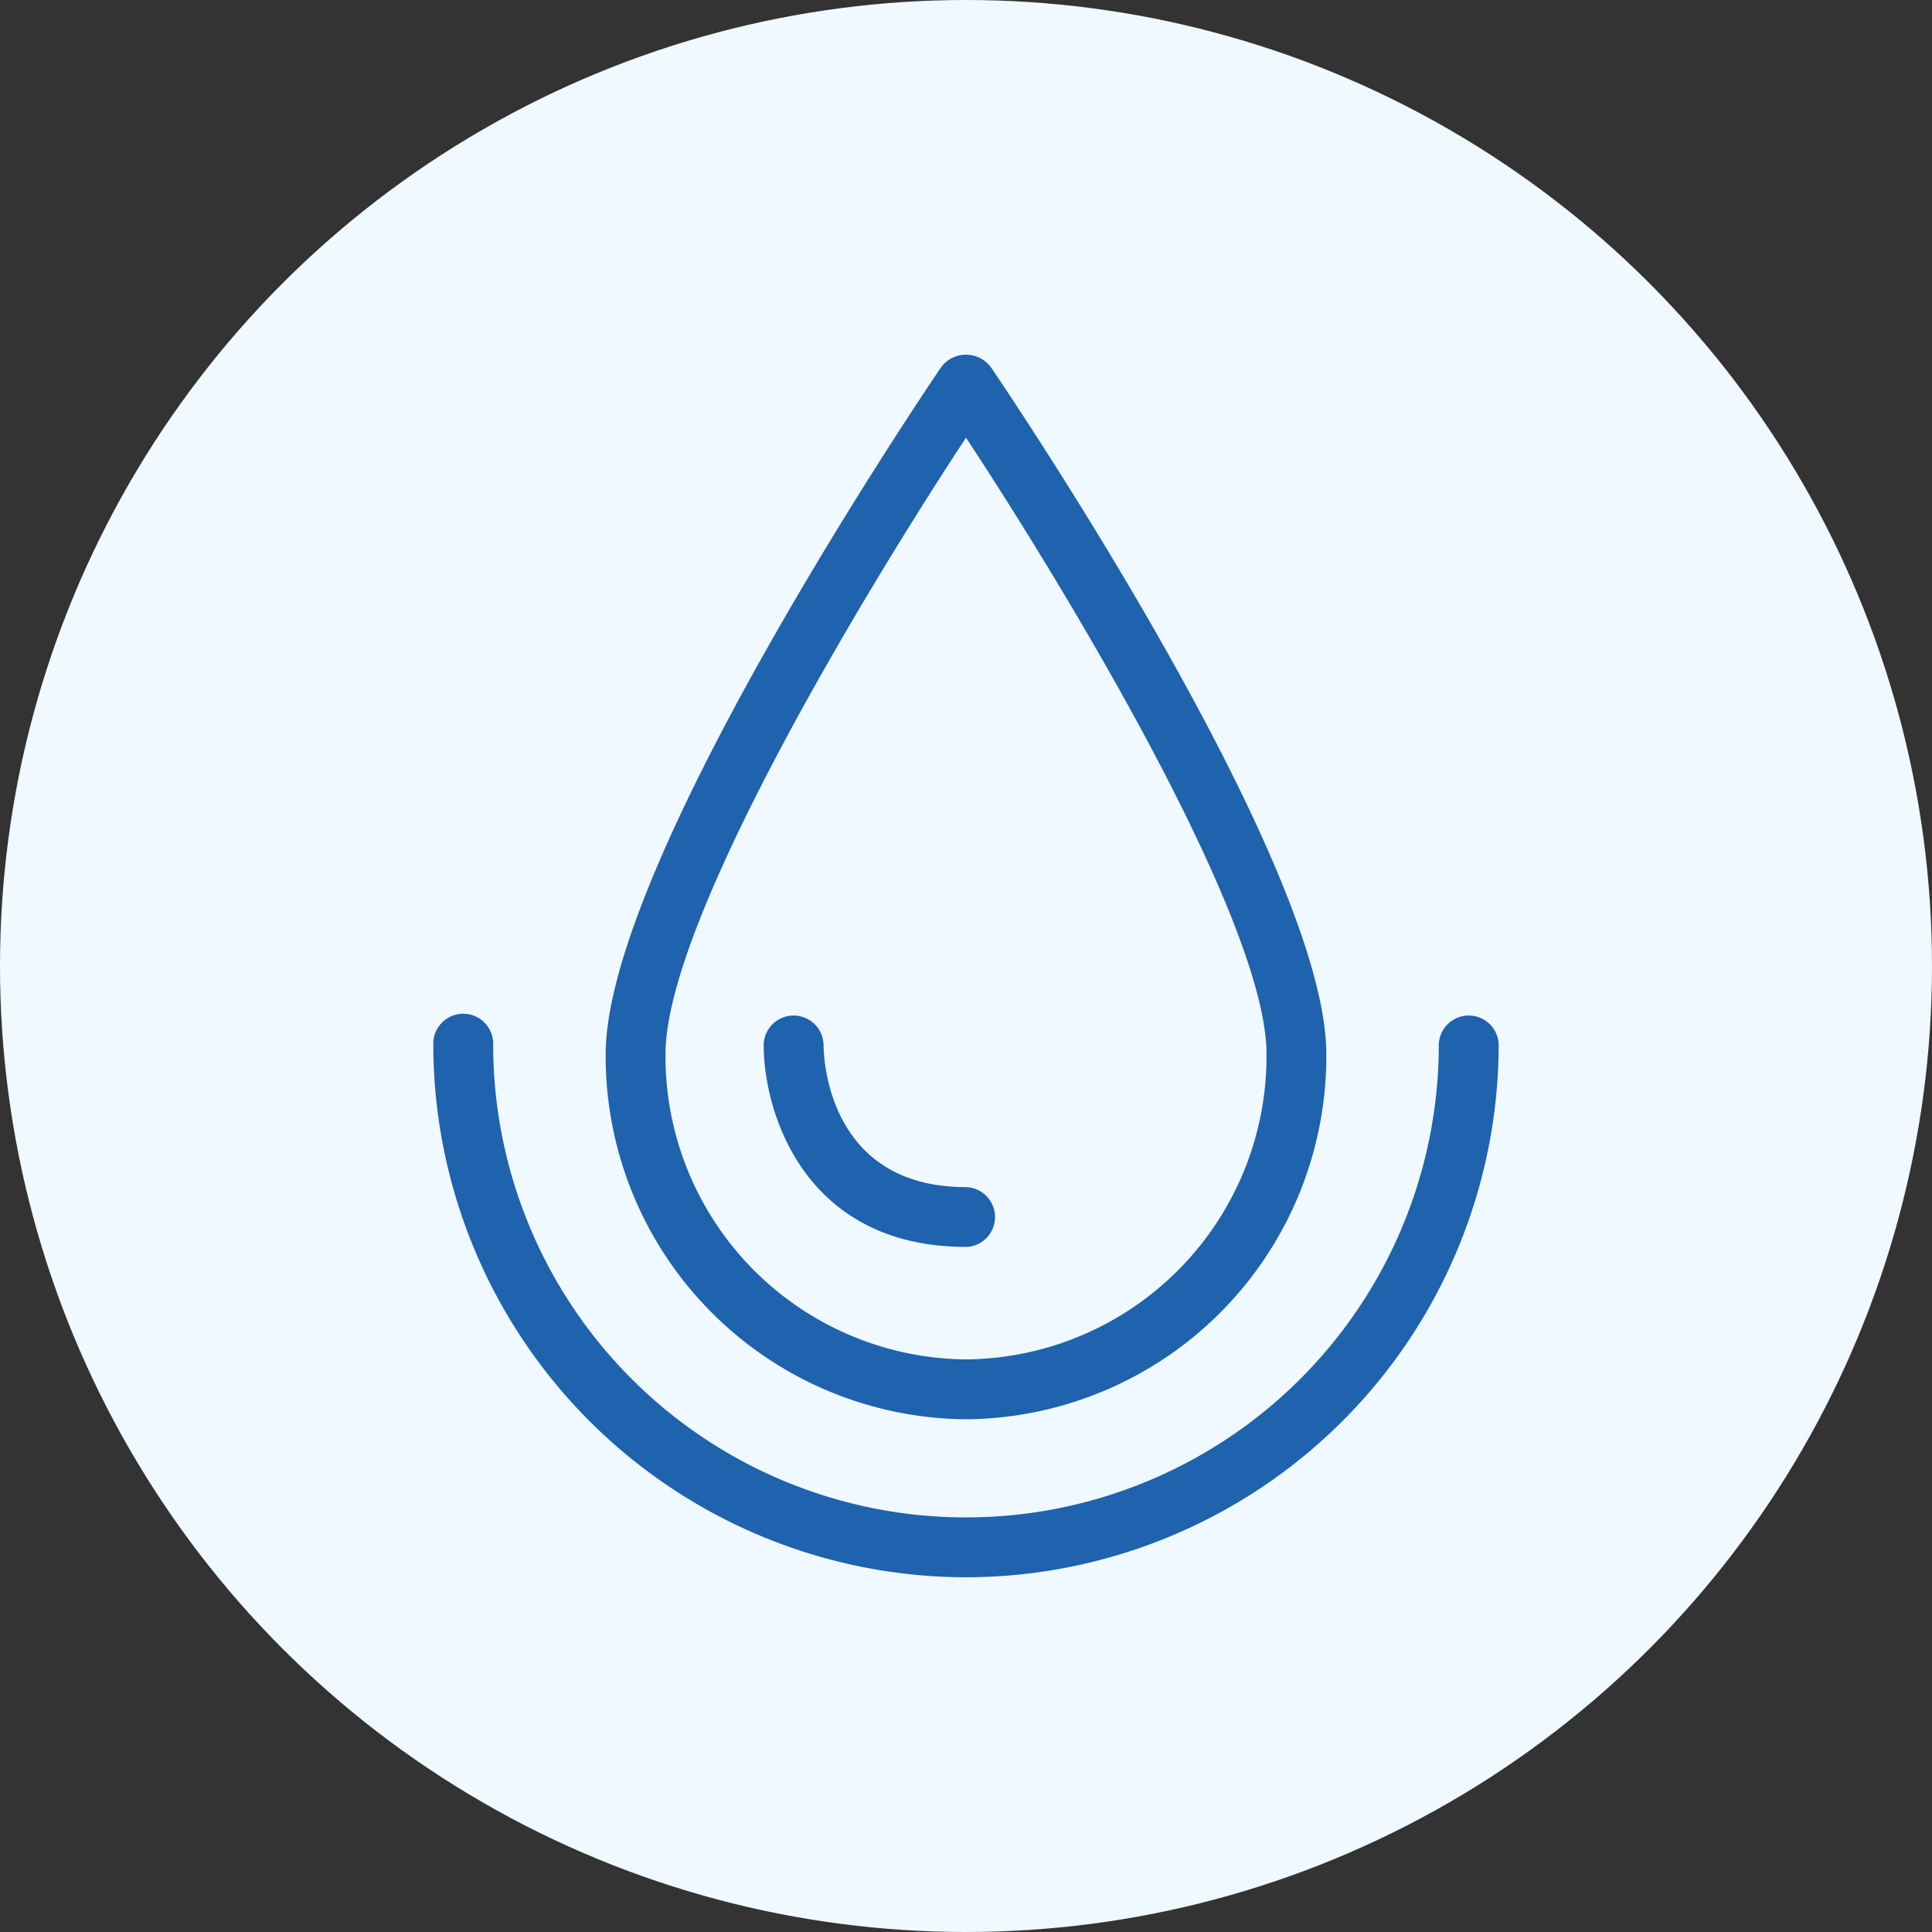 <svg id="icon-Instantly_Soothes" data-name="icon-Instantly Soothes" xmlns="http://www.w3.org/2000/svg" width="72" height="72" viewBox="0 0 72 72">
  <rect x="0" y="0" width="72" height="72" fill="#333333" stroke="none"/>
  <circle id="Ellipse_74" data-name="Ellipse 74" cx="36" cy="36" r="36" fill="#eff9ff"/>
  <g id="Instantly_Soothes-icon" data-name="Instantly Soothes-icon" transform="translate(16.148 13.219)">
    <path id="Path_4473" data-name="Path 4473" d="M19.852,43.939A19.874,19.874,0,0,1,0,24.088a1.116,1.116,0,1,1,2.231,0,17.62,17.62,0,1,0,35.241,0,1.116,1.116,0,0,1,2.231,0A19.874,19.874,0,0,1,19.852,43.939" transform="translate(0 1.622)" fill="#1f62ad"/>
    <path id="Path_4474" data-name="Path 4474" d="M19.428,39.673A13.533,13.533,0,0,1,6,26.067C6,18.906,18,1.208,18.506.458a1.157,1.157,0,0,1,1.844,0c.511.749,12.506,18.448,12.506,25.608A13.533,13.533,0,0,1,19.428,39.673m0-36.581c-3.815,5.8-11.2,18.037-11.2,22.975a11.3,11.3,0,0,0,11.2,11.375,11.3,11.3,0,0,0,11.2-11.375c0-4.938-7.382-17.177-11.2-22.975" transform="translate(0.424)" fill="#1f62ad"/>
    <path id="Path_4475" data-name="Path 4475" d="M19.039,31.627c-5.963,0-7.539-4.931-7.539-7.539a1.116,1.116,0,0,1,2.231,0c0,.547.191,5.311,5.308,5.311a1.116,1.116,0,0,1,0,2.231m-5.308-7.539h0Z" transform="translate(0.812 1.622)" fill="#1f62ad"/>
  </g>
</svg>
